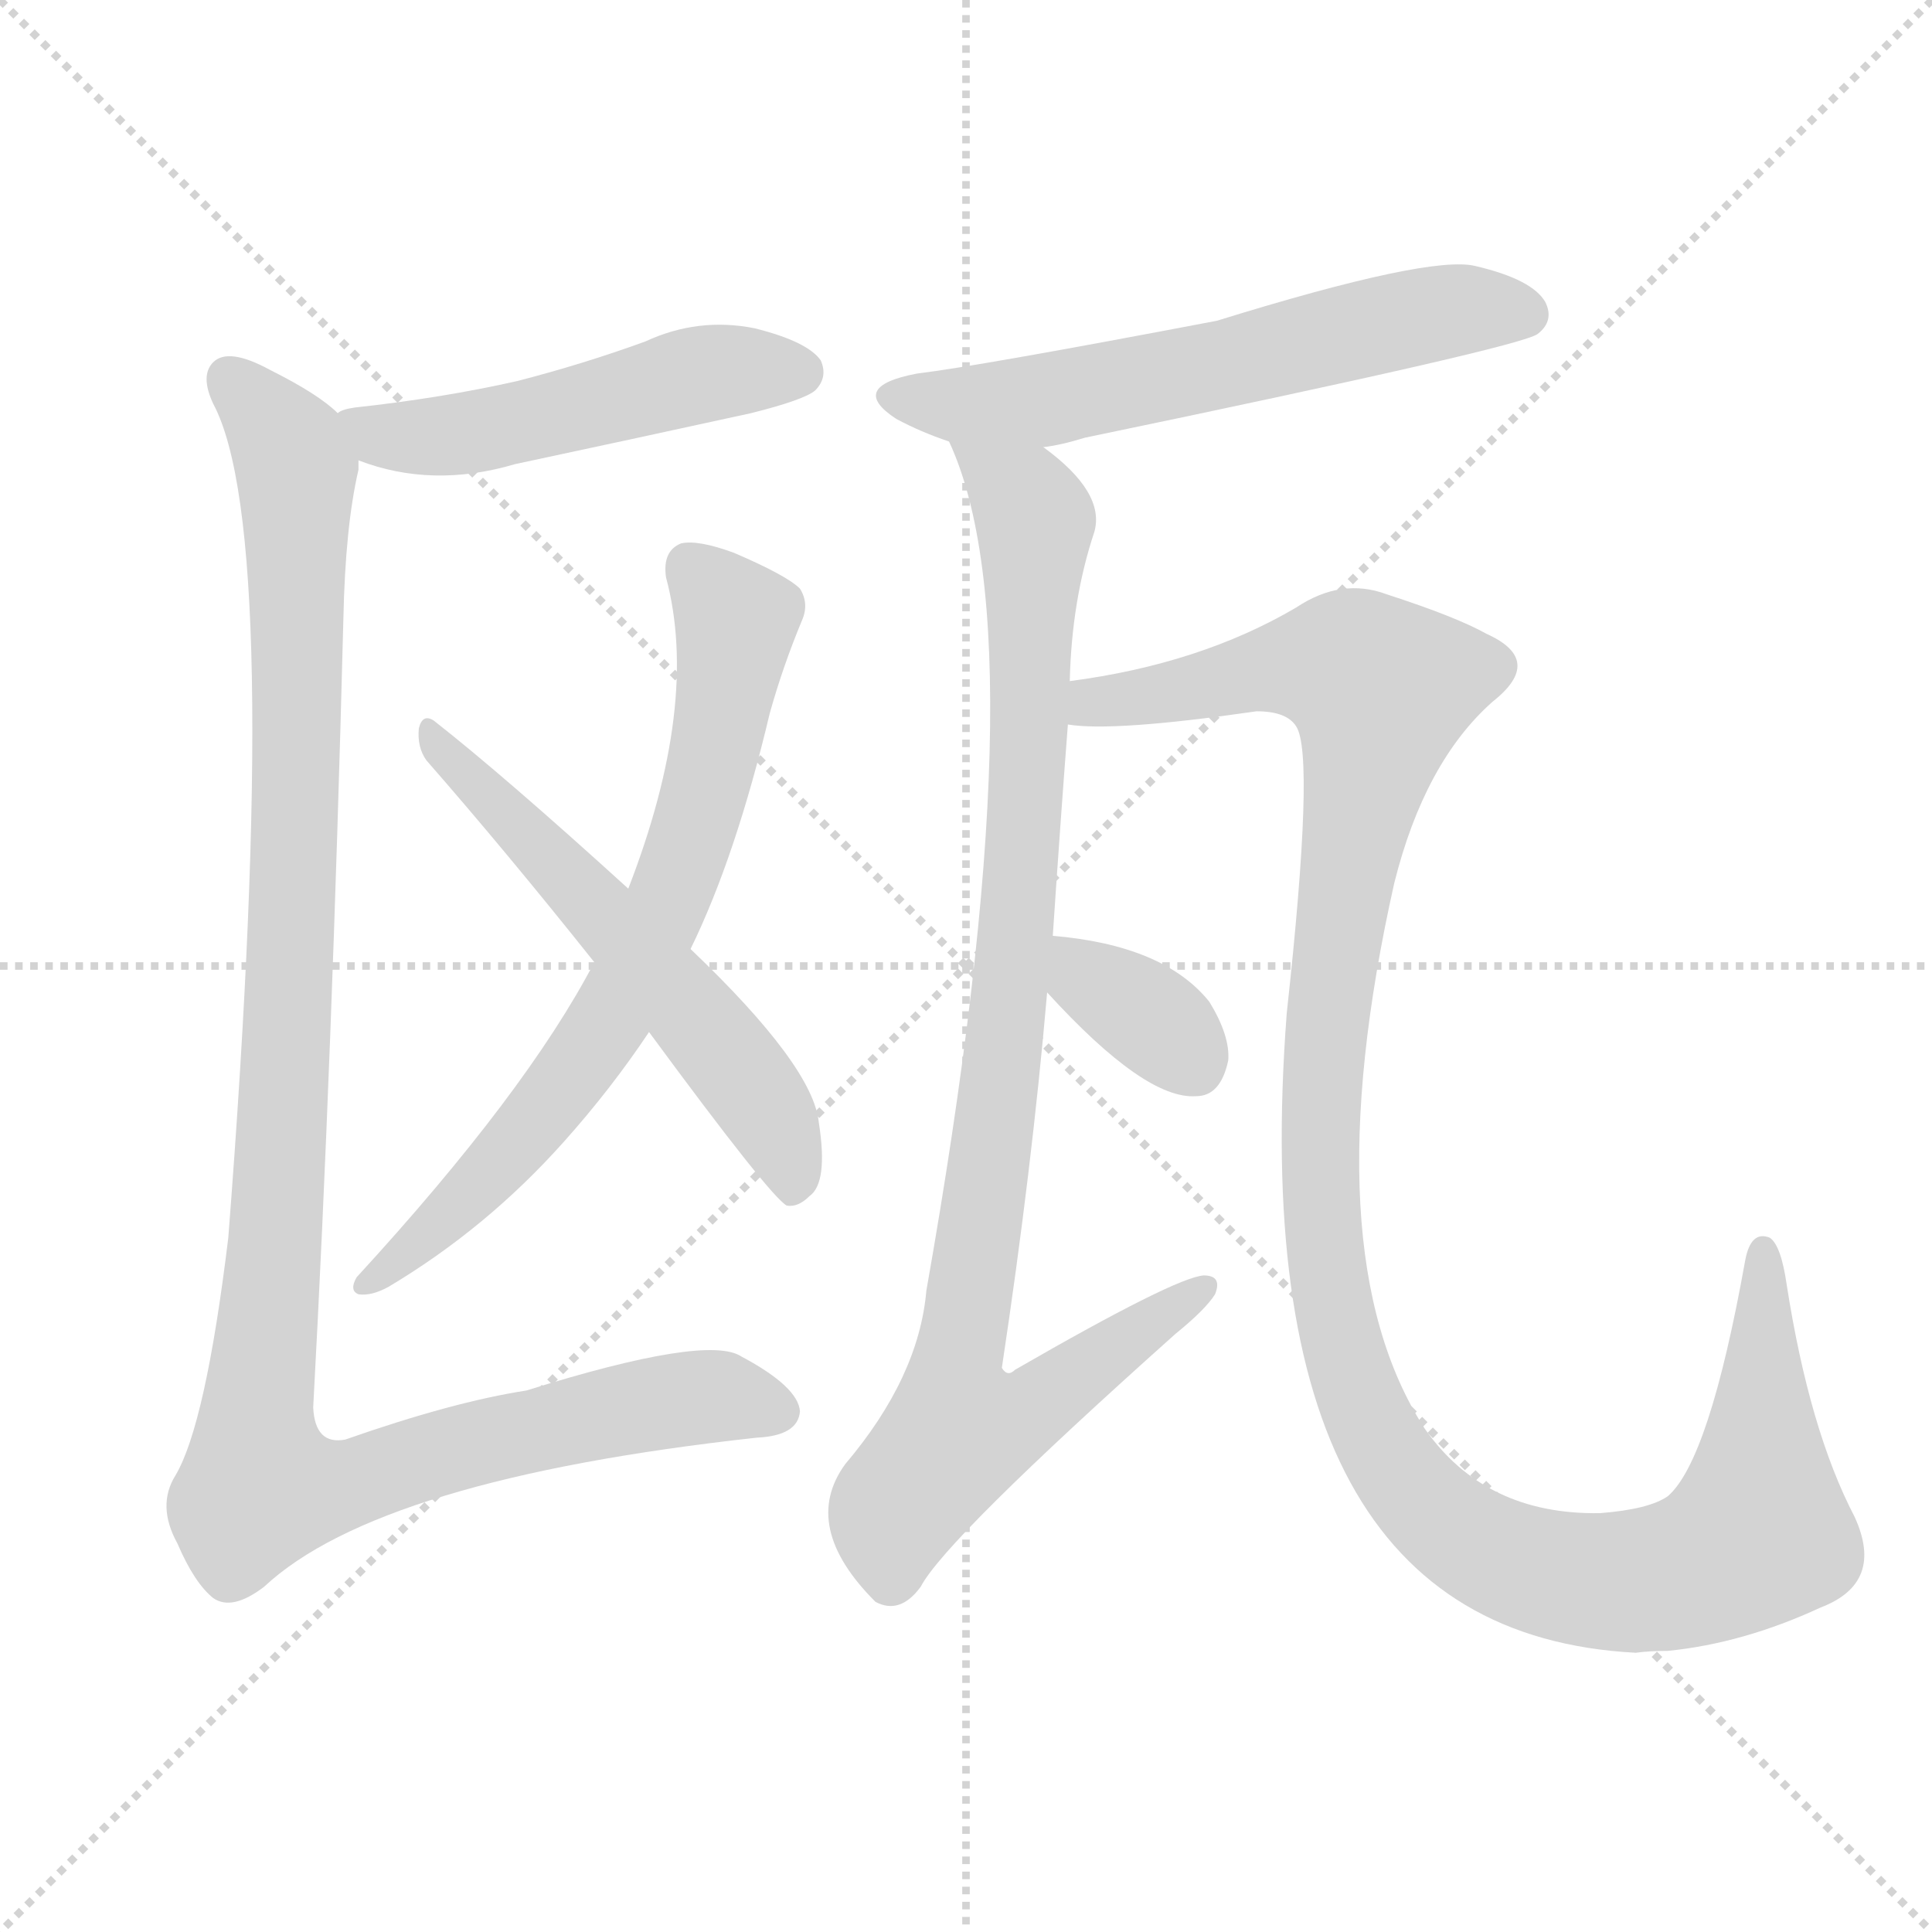 <svg version="1.1" viewBox="0 0 1024 1024" xmlns="http://www.w3.org/2000/svg">
  <g stroke="lightgray" stroke-dasharray="1,1" stroke-width="1" transform="scale(4, 4)">
    <line x1="0" y1="0" x2="256" y2="256"></line>
    <line x1="256" y1="0" x2="0" y2="256"></line>
    <line x1="128" y1="0" x2="128" y2="256"></line>
    <line x1="0" y1="128" x2="256" y2="128"></line>
  </g>
  <g transform="scale(1, -1) translate(0, -900)">
    <style type="text/css">@keyframes keyframes0 {from {stroke: black;stroke-dashoffset: 498;stroke-width: 128;}
	5% {animation-timing-function: step-end;stroke: black;stroke-dashoffset: 0;stroke-width: 128;}
	9% {stroke: black;stroke-width: 1024;}
	100% {stroke: black;stroke-width: 1024;}}
#make-me-a-hanzi-animation-0 {animation: keyframes0 7s both;animation-delay: 0s;animation-timing-function: linear;animation-iteration-count: infinite;}
@keyframes keyframes1 {from {stroke: black;stroke-dashoffset: 708;stroke-width: 128;}
	7% {animation-timing-function: step-end;stroke: black;stroke-dashoffset: 0;stroke-width: 128;}
	11% {stroke: black;stroke-width: 1024;}
	91% {stroke: black;stroke-width: 1024;}
	92% {stroke: lightgray;stroke-width: 1024;}
	to {stroke: lightgray;stroke-width: 1024;}}
#make-me-a-hanzi-animation-1 {animation: keyframes1 7s both;animation-delay: .63s;animation-timing-function: linear;animation-iteration-count: infinite;}
@keyframes keyframes2 {from {stroke: black;stroke-dashoffset: 567;stroke-width: 128;}
	6% {animation-timing-function: step-end;stroke: black;stroke-dashoffset: 0;stroke-width: 128;}
	10% {stroke: black;stroke-width: 1024;}
	80% {stroke: black;stroke-width: 1024;}
	81% {stroke: lightgray;stroke-width: 1024;}
	to {stroke: lightgray;stroke-width: 1024;}}
#make-me-a-hanzi-animation-2 {animation: keyframes2 7s both;animation-delay: 1.4s;animation-timing-function: linear;animation-iteration-count: infinite;}
@keyframes keyframes3 {from {stroke: black;stroke-dashoffset: 1140;stroke-width: 128;}
	13% {animation-timing-function: step-end;stroke: black;stroke-dashoffset: 0;stroke-width: 128;}
	17% {stroke: black;stroke-width: 1024;}
	70% {stroke: black;stroke-width: 1024;}
	71% {stroke: lightgray;stroke-width: 1024;}
	to {stroke: lightgray;stroke-width: 1024;}}
#make-me-a-hanzi-animation-3 {animation: keyframes3 7s both;animation-delay: 2.1s;animation-timing-function: linear;animation-iteration-count: infinite;}
@keyframes keyframes4 {from {stroke: black;stroke-dashoffset: 592;stroke-width: 128;}
	6% {animation-timing-function: step-end;stroke: black;stroke-dashoffset: 0;stroke-width: 128;}
	10% {stroke: black;stroke-width: 1024;}
	53% {stroke: black;stroke-width: 1024;}
	54% {stroke: lightgray;stroke-width: 1024;}
	to {stroke: lightgray;stroke-width: 1024;}}
#make-me-a-hanzi-animation-4 {animation: keyframes4 7s both;animation-delay: 3.29s;animation-timing-function: linear;animation-iteration-count: infinite;}
@keyframes keyframes5 {from {stroke: black;stroke-dashoffset: 948;stroke-width: 128;}
	10% {animation-timing-function: step-end;stroke: black;stroke-dashoffset: 0;stroke-width: 128;}
	14% {stroke: black;stroke-width: 1024;}
	43% {stroke: black;stroke-width: 1024;}
	44% {stroke: lightgray;stroke-width: 1024;}
	to {stroke: lightgray;stroke-width: 1024;}}
#make-me-a-hanzi-animation-5 {animation: keyframes5 7s both;animation-delay: 3.99s;animation-timing-function: linear;animation-iteration-count: infinite;}
@keyframes keyframes6 {from {stroke: black;stroke-dashoffset: 1213;stroke-width: 128;}
	13% {animation-timing-function: step-end;stroke: black;stroke-dashoffset: 0;stroke-width: 128;}
	17% {stroke: black;stroke-width: 1024;}
	29% {stroke: black;stroke-width: 1024;}
	30% {stroke: lightgray;stroke-width: 1024;}
	to {stroke: lightgray;stroke-width: 1024;}}
#make-me-a-hanzi-animation-6 {animation: keyframes6 7s both;animation-delay: 4.97s;animation-timing-function: linear;animation-iteration-count: infinite;}
@keyframes keyframes7 {from {stroke: black;stroke-dashoffset: 346;stroke-width: 128;}
	3% {animation-timing-function: step-end;stroke: black;stroke-dashoffset: 0;stroke-width: 128;}
	7% {stroke: black;stroke-width: 1024;}
	12% {stroke: black;stroke-width: 1024;}
	13% {stroke: lightgray;stroke-width: 1024;}
	to {stroke: lightgray;stroke-width: 1024;}}
#make-me-a-hanzi-animation-7 {animation: keyframes7 7s both;animation-delay: 6.16s;animation-timing-function: linear;animation-iteration-count: infinite;}</style>
    
      <path d="M 190 656 Q 229 641 273 654 Q 334 667 398 681 Q 426 688 432 693 Q 439 700 435 709 Q 428 719 400 726 Q 370 732 342 719 Q 309 707 274 698 Q 234 689 188 684 Q 181 683 179 681 C 151 671 162 666 190 656 Z" fill="lightgray"></path>
    
      <path d="M 366 397 Q 390 446 408 522 Q 415 547 425 571 Q 429 580 424 588 Q 417 595 389 607 Q 370 614 361 612 Q 351 608 353 594 Q 371 527 333 429 L 315 390 Q 279 321 189 223 Q 185 216 190 214 Q 197 213 206 218 Q 258 249 299 295 Q 324 323 344 353 L 366 397 Z" fill="lightgray"></path>
    
      <path d="M 344 353 Q 408 266 417 261 Q 423 260 429 266 Q 439 273 434 305 Q 431 335 366 397 L 333 429 Q 267 489 230 518 Q 224 522 222 514 Q 221 504 226 497 Q 268 449 315 390 L 344 353 Z" fill="lightgray"></path>
    
      <path d="M 179 681 Q 169 691 143 704 Q 121 716 113 708 Q 106 701 113 686 Q 150 617 121 244 Q 109 145 93 118 Q 83 102 94 82 Q 103 61 113 53 Q 123 46 140 59 Q 201 116 401 138 Q 423 139 424 152 Q 423 165 393 181 Q 375 193 279 163 Q 240 157 183 137 Q 167 134 166 154 Q 176 338 182 572 Q 183 621 190 651 Q 190 654 190 656 C 192 672 192 672 179 681 Z" fill="lightgray"></path>
    
      <path d="M 553 663 Q 562 664 575 668 Q 806 716 815 723 Q 824 730 819 740 Q 812 752 782 759 Q 758 765 645 730 Q 519 706 486 702 Q 449 695 475 678 Q 488 671 503 666 L 553 663 Z" fill="lightgray"></path>
    
      <path d="M 558 404 Q 562 464 566 516 L 567 539 Q 568 582 580 618 Q 586 639 553 663 C 531 683 492 694 503 666 Q 552 561 491 216 Q 487 170 448 124 Q 424 91 464 51 Q 477 44 488 59 Q 501 84 623 193 Q 639 206 644 214 Q 648 224 638 224 Q 623 223 538 174 Q 534 170 531 175 Q 547 281 555 374 L 558 404 Z" fill="lightgray"></path>
    
      <path d="M 566 516 Q 590 512 666 523 Q 682 523 687 515 Q 697 500 682 363 Q 657 35 867 24 Q 874 25 884 25 Q 924 29 965 48 Q 999 61 983 96 Q 959 142 947 219 Q 944 240 938 244 Q 928 248 925 232 Q 906 126 884 107 Q 874 100 848 98 Q 787 97 755 143 Q 695 236 739 432 Q 755 496 791 528 Q 819 550 788 564 Q 772 573 735 585 Q 711 594 687 578 Q 636 548 567 539 C 537 534 536 517 566 516 Z" fill="lightgray"></path>
    
      <path d="M 555 374 Q 607 317 634 319 Q 647 319 651 338 Q 652 351 641 369 Q 617 399 558 404 C 528 407 535 396 555 374 Z" fill="lightgray"></path>
    
    
      <clipPath id="make-me-a-hanzi-clip-0">
        <path d="M 190 656 Q 229 641 273 654 Q 334 667 398 681 Q 426 688 432 693 Q 439 700 435 709 Q 428 719 400 726 Q 370 732 342 719 Q 309 707 274 698 Q 234 689 188 684 Q 181 683 179 681 C 151 671 162 666 190 656 Z"></path>
      </clipPath>
      <path clip-path="url(#make-me-a-hanzi-clip-7)" d="M 566 396 L 576 380 L 603 366 L 632 338" fill="none" id="make-me-a-hanzi-animation-7" stroke-dasharray="218 436" stroke-linecap="round"></path>
<path clip-path="url(#make-me-a-hanzi-clip-6)" d="M 571 522 L 580 528 L 695 548 L 719 545 L 732 535 L 704 374 L 698 301 L 701 236 L 723 151 L 744 115 L 770 89 L 811 68 L 848 62 L 898 68 L 928 84 L 934 110 L 935 236" fill="none" id="make-me-a-hanzi-animation-6" stroke-dasharray="1085 2170" stroke-linecap="round"></path>
<path clip-path="url(#make-me-a-hanzi-clip-5)" d="M 509 664 L 544 634 L 549 621 L 542 442 L 518 234 L 506 175 L 509 142 L 547 152 L 637 216" fill="none" id="make-me-a-hanzi-animation-5" stroke-dasharray="820 1640" stroke-linecap="round"></path>
<path clip-path="url(#make-me-a-hanzi-clip-4)" d="M 478 691 L 509 685 L 585 692 L 772 736 L 808 734" fill="none" id="make-me-a-hanzi-animation-4" stroke-dasharray="464 928" stroke-linecap="round"></path>
<path clip-path="url(#make-me-a-hanzi-clip-3)" d="M 121 700 L 150 668 L 157 651 L 156 430 L 136 157 L 138 111 L 181 112 L 227 129 L 336 155 L 381 160 L 412 152" fill="none" id="make-me-a-hanzi-animation-3" stroke-dasharray="1012 2024" stroke-linecap="round"></path>
<path clip-path="url(#make-me-a-hanzi-clip-2)" d="M 229 510 L 382 345 L 408 308 L 421 269" fill="none" id="make-me-a-hanzi-animation-2" stroke-dasharray="439 878" stroke-linecap="round"></path>
<path clip-path="url(#make-me-a-hanzi-clip-1)" d="M 366 599 L 390 571 L 387 548 L 368 460 L 334 379 L 271 290 L 193 219" fill="none" id="make-me-a-hanzi-animation-1" stroke-dasharray="580 1160" stroke-linecap="round"></path>
<path clip-path="url(#make-me-a-hanzi-clip-0)" d="M 186 676 L 202 669 L 248 670 L 368 701 L 423 703" fill="none" id="make-me-a-hanzi-animation-0" stroke-dasharray="370 740" stroke-linecap="round"></path>
    
      <clipPath id="make-me-a-hanzi-clip-1">
        <path d="M 366 397 Q 390 446 408 522 Q 415 547 425 571 Q 429 580 424 588 Q 417 595 389 607 Q 370 614 361 612 Q 351 608 353 594 Q 371 527 333 429 L 315 390 Q 279 321 189 223 Q 185 216 190 214 Q 197 213 206 218 Q 258 249 299 295 Q 324 323 344 353 L 366 397 Z"></path>
      </clipPath>
      
    
      <clipPath id="make-me-a-hanzi-clip-2">
        <path d="M 344 353 Q 408 266 417 261 Q 423 260 429 266 Q 439 273 434 305 Q 431 335 366 397 L 333 429 Q 267 489 230 518 Q 224 522 222 514 Q 221 504 226 497 Q 268 449 315 390 L 344 353 Z"></path>
      </clipPath>
      
    
      <clipPath id="make-me-a-hanzi-clip-3">
        <path d="M 179 681 Q 169 691 143 704 Q 121 716 113 708 Q 106 701 113 686 Q 150 617 121 244 Q 109 145 93 118 Q 83 102 94 82 Q 103 61 113 53 Q 123 46 140 59 Q 201 116 401 138 Q 423 139 424 152 Q 423 165 393 181 Q 375 193 279 163 Q 240 157 183 137 Q 167 134 166 154 Q 176 338 182 572 Q 183 621 190 651 Q 190 654 190 656 C 192 672 192 672 179 681 Z"></path>
      </clipPath>
      
    
      <clipPath id="make-me-a-hanzi-clip-4">
        <path d="M 553 663 Q 562 664 575 668 Q 806 716 815 723 Q 824 730 819 740 Q 812 752 782 759 Q 758 765 645 730 Q 519 706 486 702 Q 449 695 475 678 Q 488 671 503 666 L 553 663 Z"></path>
      </clipPath>
      
    
      <clipPath id="make-me-a-hanzi-clip-5">
        <path d="M 558 404 Q 562 464 566 516 L 567 539 Q 568 582 580 618 Q 586 639 553 663 C 531 683 492 694 503 666 Q 552 561 491 216 Q 487 170 448 124 Q 424 91 464 51 Q 477 44 488 59 Q 501 84 623 193 Q 639 206 644 214 Q 648 224 638 224 Q 623 223 538 174 Q 534 170 531 175 Q 547 281 555 374 L 558 404 Z"></path>
      </clipPath>
      
    
      <clipPath id="make-me-a-hanzi-clip-6">
        <path d="M 566 516 Q 590 512 666 523 Q 682 523 687 515 Q 697 500 682 363 Q 657 35 867 24 Q 874 25 884 25 Q 924 29 965 48 Q 999 61 983 96 Q 959 142 947 219 Q 944 240 938 244 Q 928 248 925 232 Q 906 126 884 107 Q 874 100 848 98 Q 787 97 755 143 Q 695 236 739 432 Q 755 496 791 528 Q 819 550 788 564 Q 772 573 735 585 Q 711 594 687 578 Q 636 548 567 539 C 537 534 536 517 566 516 Z"></path>
      </clipPath>
      
    
      <clipPath id="make-me-a-hanzi-clip-7">
        <path d="M 555 374 Q 607 317 634 319 Q 647 319 651 338 Q 652 351 641 369 Q 617 399 558 404 C 528 407 535 396 555 374 Z"></path>
      </clipPath>
      
    
  </g>
</svg>